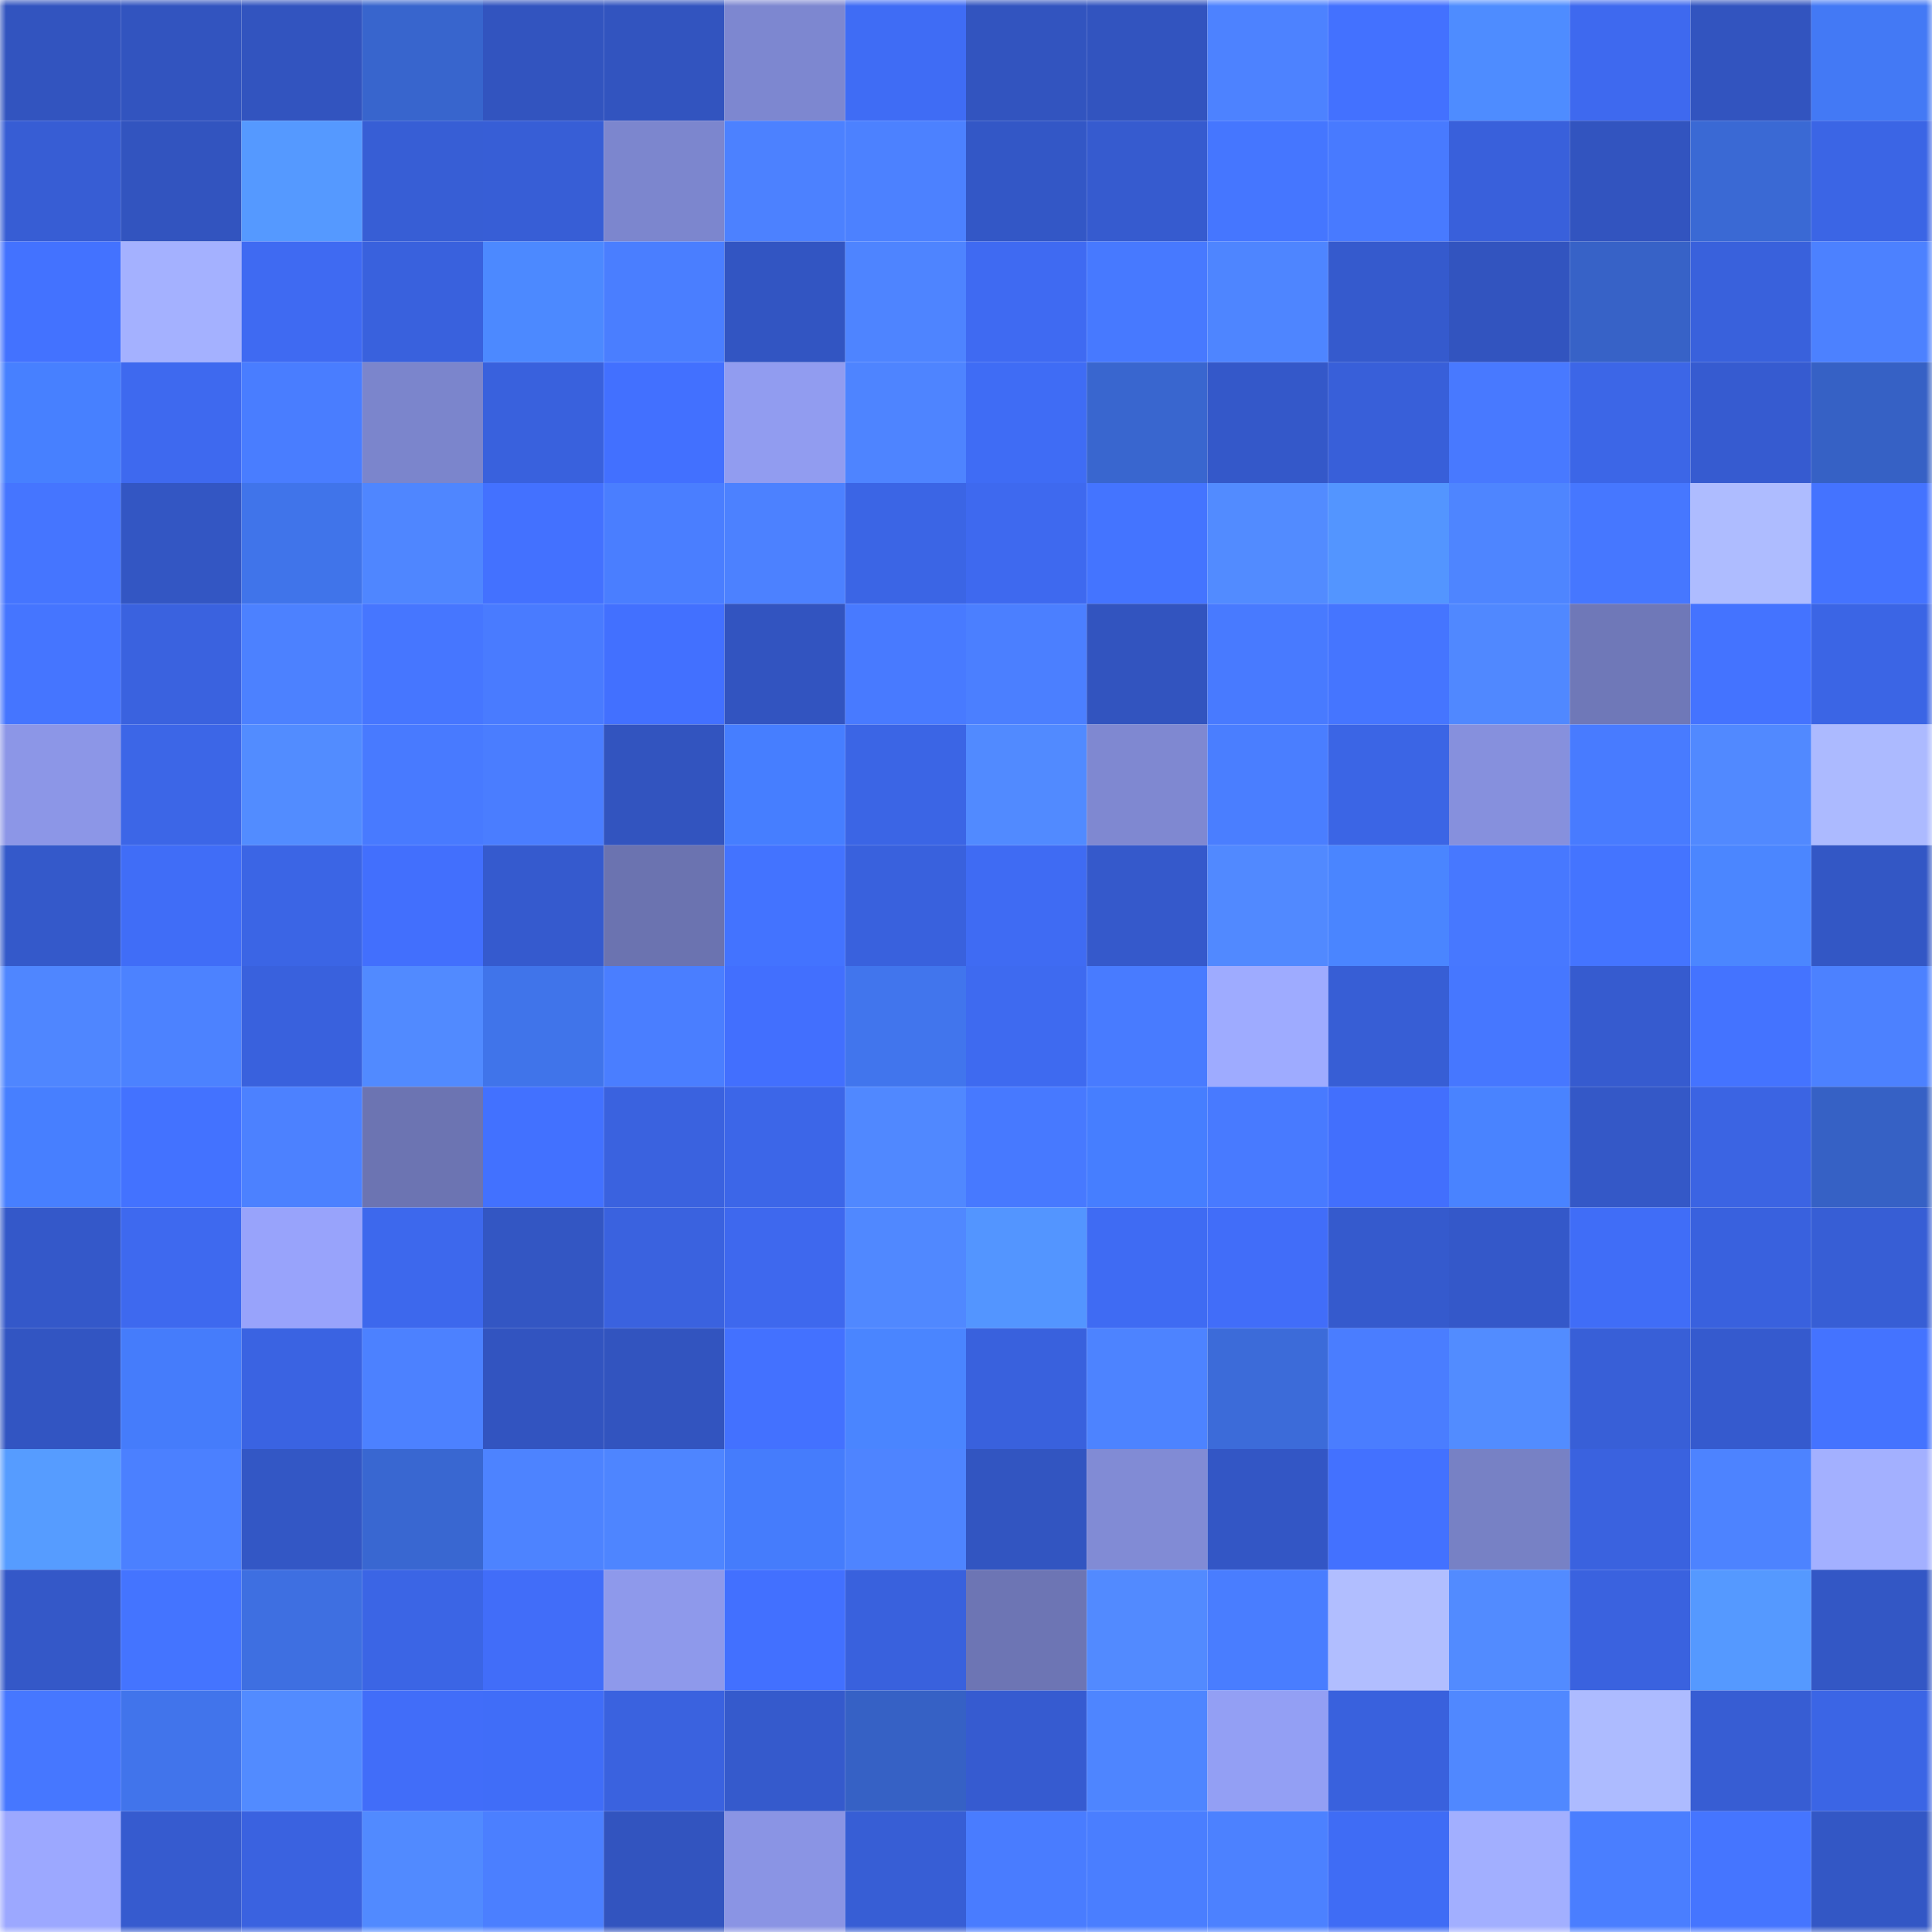 <svg viewBox="0 0 160 160" fill="none" role="img" xmlns="http://www.w3.org/2000/svg" width="240" height="240" name="basenames%2Cpolo67.base.eth"><mask id="255366990" mask-type="alpha" maskUnits="userSpaceOnUse" x="0" y="0" width="160" height="160"><rect width="160" height="160" fill="#FFFFFF"></rect></mask><g mask="url(#255366990)"><rect x="0" y="0" width="10" height="10" fill="#3254bf"></rect><rect x="10" y="0" width="10" height="10" fill="#3254bf"></rect><rect x="20" y="0" width="10" height="10" fill="#3254bf"></rect><rect x="30" y="0" width="10" height="10" fill="#3865cd"></rect><rect x="40" y="0" width="10" height="10" fill="#3254bf"></rect><rect x="50" y="0" width="10" height="10" fill="#3254bf"></rect><rect x="60" y="0" width="10" height="10" fill="#7d87d0"></rect><rect x="70" y="0" width="10" height="10" fill="#3f6cf5"></rect><rect x="80" y="0" width="10" height="10" fill="#3254bf"></rect><rect x="90" y="0" width="10" height="10" fill="#3254bf"></rect><rect x="100" y="0" width="10" height="10" fill="#4d82ff"></rect><rect x="110" y="0" width="10" height="10" fill="#4371ff"></rect><rect x="120" y="0" width="10" height="10" fill="#4e8cff"></rect><rect x="130" y="0" width="10" height="10" fill="#3e69ef"></rect><rect x="140" y="0" width="10" height="10" fill="#3254bf"></rect><rect x="150" y="0" width="10" height="10" fill="#4379f5"></rect><rect x="0" y="10" width="10" height="10" fill="#375dd4"></rect><rect x="10" y="10" width="10" height="10" fill="#3254bf"></rect><rect x="20" y="10" width="10" height="10" fill="#5599ff"></rect><rect x="30" y="10" width="10" height="10" fill="#375ed5"></rect><rect x="40" y="10" width="10" height="10" fill="#375ed6"></rect><rect x="50" y="10" width="10" height="10" fill="#7c86ce"></rect><rect x="60" y="10" width="10" height="10" fill="#4c81ff"></rect><rect x="70" y="10" width="10" height="10" fill="#4c81ff"></rect><rect x="80" y="10" width="10" height="10" fill="#3357c6"></rect><rect x="90" y="10" width="10" height="10" fill="#365bcf"></rect><rect x="100" y="10" width="10" height="10" fill="#4576ff"></rect><rect x="110" y="10" width="10" height="10" fill="#487aff"></rect><rect x="120" y="10" width="10" height="10" fill="#3960db"></rect><rect x="130" y="10" width="10" height="10" fill="#3254bf"></rect><rect x="140" y="10" width="10" height="10" fill="#3a69d4"></rect><rect x="150" y="10" width="10" height="10" fill="#3b65e5"></rect><rect x="0" y="20" width="10" height="10" fill="#4372ff"></rect><rect x="10" y="20" width="10" height="10" fill="#a4b1ff"></rect><rect x="20" y="20" width="10" height="10" fill="#3f6af2"></rect><rect x="30" y="20" width="10" height="10" fill="#3961dd"></rect><rect x="40" y="20" width="10" height="10" fill="#4c89ff"></rect><rect x="50" y="20" width="10" height="10" fill="#4a7eff"></rect><rect x="60" y="20" width="10" height="10" fill="#3255c2"></rect><rect x="70" y="20" width="10" height="10" fill="#4e84ff"></rect><rect x="80" y="20" width="10" height="10" fill="#3f6af2"></rect><rect x="90" y="20" width="10" height="10" fill="#4779ff"></rect><rect x="100" y="20" width="10" height="10" fill="#4e85ff"></rect><rect x="110" y="20" width="10" height="10" fill="#355acd"></rect><rect x="120" y="20" width="10" height="10" fill="#3254bf"></rect><rect x="130" y="20" width="10" height="10" fill="#3762c7"></rect><rect x="140" y="20" width="10" height="10" fill="#3961dc"></rect><rect x="150" y="20" width="10" height="10" fill="#4c81ff"></rect><rect x="0" y="30" width="10" height="10" fill="#4780ff"></rect><rect x="10" y="30" width="10" height="10" fill="#3e69ef"></rect><rect x="20" y="30" width="10" height="10" fill="#497dff"></rect><rect x="30" y="30" width="10" height="10" fill="#7b85cc"></rect><rect x="40" y="30" width="10" height="10" fill="#3961dd"></rect><rect x="50" y="30" width="10" height="10" fill="#4270ff"></rect><rect x="60" y="30" width="10" height="10" fill="#919cf0"></rect><rect x="70" y="30" width="10" height="10" fill="#4e84ff"></rect><rect x="80" y="30" width="10" height="10" fill="#3f6cf5"></rect><rect x="90" y="30" width="10" height="10" fill="#3966cf"></rect><rect x="100" y="30" width="10" height="10" fill="#3458c9"></rect><rect x="110" y="30" width="10" height="10" fill="#385fd9"></rect><rect x="120" y="30" width="10" height="10" fill="#4879ff"></rect><rect x="130" y="30" width="10" height="10" fill="#3c66e7"></rect><rect x="140" y="30" width="10" height="10" fill="#365bd0"></rect><rect x="150" y="30" width="10" height="10" fill="#3661c5"></rect><rect x="0" y="40" width="10" height="10" fill="#4575ff"></rect><rect x="10" y="40" width="10" height="10" fill="#3356c3"></rect><rect x="20" y="40" width="10" height="10" fill="#4074ea"></rect><rect x="30" y="40" width="10" height="10" fill="#4f86ff"></rect><rect x="40" y="40" width="10" height="10" fill="#4371ff"></rect><rect x="50" y="40" width="10" height="10" fill="#4a7eff"></rect><rect x="60" y="40" width="10" height="10" fill="#4c81ff"></rect><rect x="70" y="40" width="10" height="10" fill="#3b65e5"></rect><rect x="80" y="40" width="10" height="10" fill="#3e69ef"></rect><rect x="90" y="40" width="10" height="10" fill="#4474ff"></rect><rect x="100" y="40" width="10" height="10" fill="#528bff"></rect><rect x="110" y="40" width="10" height="10" fill="#5395ff"></rect><rect x="120" y="40" width="10" height="10" fill="#4e85ff"></rect><rect x="130" y="40" width="10" height="10" fill="#4677ff"></rect><rect x="140" y="40" width="10" height="10" fill="#aebcff"></rect><rect x="150" y="40" width="10" height="10" fill="#4473ff"></rect><rect x="0" y="50" width="10" height="10" fill="#4575ff"></rect><rect x="10" y="50" width="10" height="10" fill="#3a62df"></rect><rect x="20" y="50" width="10" height="10" fill="#4c81ff"></rect><rect x="30" y="50" width="10" height="10" fill="#4676ff"></rect><rect x="40" y="50" width="10" height="10" fill="#497bff"></rect><rect x="50" y="50" width="10" height="10" fill="#4270ff"></rect><rect x="60" y="50" width="10" height="10" fill="#3254c0"></rect><rect x="70" y="50" width="10" height="10" fill="#487aff"></rect><rect x="80" y="50" width="10" height="10" fill="#4b7fff"></rect><rect x="90" y="50" width="10" height="10" fill="#3254bf"></rect><rect x="100" y="50" width="10" height="10" fill="#487aff"></rect><rect x="110" y="50" width="10" height="10" fill="#4575ff"></rect><rect x="120" y="50" width="10" height="10" fill="#5088ff"></rect><rect x="130" y="50" width="10" height="10" fill="#6f78b8"></rect><rect x="140" y="50" width="10" height="10" fill="#4473ff"></rect><rect x="150" y="50" width="10" height="10" fill="#3b65e5"></rect><rect x="0" y="60" width="10" height="10" fill="#8c96e7"></rect><rect x="10" y="60" width="10" height="10" fill="#3c66e7"></rect><rect x="20" y="60" width="10" height="10" fill="#528cff"></rect><rect x="30" y="60" width="10" height="10" fill="#487aff"></rect><rect x="40" y="60" width="10" height="10" fill="#4a7dff"></rect><rect x="50" y="60" width="10" height="10" fill="#3254bf"></rect><rect x="60" y="60" width="10" height="10" fill="#467eff"></rect><rect x="70" y="60" width="10" height="10" fill="#3b65e5"></rect><rect x="80" y="60" width="10" height="10" fill="#518aff"></rect><rect x="90" y="60" width="10" height="10" fill="#7f88d1"></rect><rect x="100" y="60" width="10" height="10" fill="#4a7eff"></rect><rect x="110" y="60" width="10" height="10" fill="#3b65e5"></rect><rect x="120" y="60" width="10" height="10" fill="#8690dd"></rect><rect x="130" y="60" width="10" height="10" fill="#487bff"></rect><rect x="140" y="60" width="10" height="10" fill="#5189ff"></rect><rect x="150" y="60" width="10" height="10" fill="#acbaff"></rect><rect x="0" y="70" width="10" height="10" fill="#3459ca"></rect><rect x="10" y="70" width="10" height="10" fill="#406df7"></rect><rect x="20" y="70" width="10" height="10" fill="#3b65e5"></rect><rect x="30" y="70" width="10" height="10" fill="#426ffd"></rect><rect x="40" y="70" width="10" height="10" fill="#355ace"></rect><rect x="50" y="70" width="10" height="10" fill="#6b73b0"></rect><rect x="60" y="70" width="10" height="10" fill="#4373ff"></rect><rect x="70" y="70" width="10" height="10" fill="#3961dd"></rect><rect x="80" y="70" width="10" height="10" fill="#3f6bf3"></rect><rect x="90" y="70" width="10" height="10" fill="#3559cb"></rect><rect x="100" y="70" width="10" height="10" fill="#5189ff"></rect><rect x="110" y="70" width="10" height="10" fill="#4a85ff"></rect><rect x="120" y="70" width="10" height="10" fill="#4778ff"></rect><rect x="130" y="70" width="10" height="10" fill="#4474ff"></rect><rect x="140" y="70" width="10" height="10" fill="#4b86ff"></rect><rect x="150" y="70" width="10" height="10" fill="#3357c5"></rect><rect x="0" y="80" width="10" height="10" fill="#4f86ff"></rect><rect x="10" y="80" width="10" height="10" fill="#4c82ff"></rect><rect x="20" y="80" width="10" height="10" fill="#3961dd"></rect><rect x="30" y="80" width="10" height="10" fill="#518aff"></rect><rect x="40" y="80" width="10" height="10" fill="#4074ea"></rect><rect x="50" y="80" width="10" height="10" fill="#4a7eff"></rect><rect x="60" y="80" width="10" height="10" fill="#426ffe"></rect><rect x="70" y="80" width="10" height="10" fill="#4175ed"></rect><rect x="80" y="80" width="10" height="10" fill="#3e6af0"></rect><rect x="90" y="80" width="10" height="10" fill="#487bff"></rect><rect x="100" y="80" width="10" height="10" fill="#9eabff"></rect><rect x="110" y="80" width="10" height="10" fill="#375ed5"></rect><rect x="120" y="80" width="10" height="10" fill="#4677ff"></rect><rect x="130" y="80" width="10" height="10" fill="#365bcf"></rect><rect x="140" y="80" width="10" height="10" fill="#4473ff"></rect><rect x="150" y="80" width="10" height="10" fill="#4c81ff"></rect><rect x="0" y="90" width="10" height="10" fill="#477fff"></rect><rect x="10" y="90" width="10" height="10" fill="#4372ff"></rect><rect x="20" y="90" width="10" height="10" fill="#4c81ff"></rect><rect x="30" y="90" width="10" height="10" fill="#6c74b2"></rect><rect x="40" y="90" width="10" height="10" fill="#4271ff"></rect><rect x="50" y="90" width="10" height="10" fill="#3a62df"></rect><rect x="60" y="90" width="10" height="10" fill="#3c66e8"></rect><rect x="70" y="90" width="10" height="10" fill="#5088ff"></rect><rect x="80" y="90" width="10" height="10" fill="#4779ff"></rect><rect x="90" y="90" width="10" height="10" fill="#467eff"></rect><rect x="100" y="90" width="10" height="10" fill="#487aff"></rect><rect x="110" y="90" width="10" height="10" fill="#426ffd"></rect><rect x="120" y="90" width="10" height="10" fill="#4983ff"></rect><rect x="130" y="90" width="10" height="10" fill="#3458c7"></rect><rect x="140" y="90" width="10" height="10" fill="#3b64e3"></rect><rect x="150" y="90" width="10" height="10" fill="#3661c5"></rect><rect x="0" y="100" width="10" height="10" fill="#3458c9"></rect><rect x="10" y="100" width="10" height="10" fill="#3e69ef"></rect><rect x="20" y="100" width="10" height="10" fill="#98a3fb"></rect><rect x="30" y="100" width="10" height="10" fill="#3d68ed"></rect><rect x="40" y="100" width="10" height="10" fill="#3356c3"></rect><rect x="50" y="100" width="10" height="10" fill="#3a62df"></rect><rect x="60" y="100" width="10" height="10" fill="#3e68ee"></rect><rect x="70" y="100" width="10" height="10" fill="#5088ff"></rect><rect x="80" y="100" width="10" height="10" fill="#5395ff"></rect><rect x="90" y="100" width="10" height="10" fill="#3f6bf3"></rect><rect x="100" y="100" width="10" height="10" fill="#416df9"></rect><rect x="110" y="100" width="10" height="10" fill="#355acd"></rect><rect x="120" y="100" width="10" height="10" fill="#3458c9"></rect><rect x="130" y="100" width="10" height="10" fill="#406df7"></rect><rect x="140" y="100" width="10" height="10" fill="#3961de"></rect><rect x="150" y="100" width="10" height="10" fill="#375ed5"></rect><rect x="0" y="110" width="10" height="10" fill="#3255c2"></rect><rect x="10" y="110" width="10" height="10" fill="#457cfb"></rect><rect x="20" y="110" width="10" height="10" fill="#3a63e2"></rect><rect x="30" y="110" width="10" height="10" fill="#4c81ff"></rect><rect x="40" y="110" width="10" height="10" fill="#3254c0"></rect><rect x="50" y="110" width="10" height="10" fill="#3254bf"></rect><rect x="60" y="110" width="10" height="10" fill="#4371ff"></rect><rect x="70" y="110" width="10" height="10" fill="#4a85ff"></rect><rect x="80" y="110" width="10" height="10" fill="#3961dd"></rect><rect x="90" y="110" width="10" height="10" fill="#4d83ff"></rect><rect x="100" y="110" width="10" height="10" fill="#3c6bd9"></rect><rect x="110" y="110" width="10" height="10" fill="#4a7dff"></rect><rect x="120" y="110" width="10" height="10" fill="#528cff"></rect><rect x="130" y="110" width="10" height="10" fill="#385fd7"></rect><rect x="140" y="110" width="10" height="10" fill="#355ace"></rect><rect x="150" y="110" width="10" height="10" fill="#4473ff"></rect><rect x="0" y="120" width="10" height="10" fill="#569cff"></rect><rect x="10" y="120" width="10" height="10" fill="#4b80ff"></rect><rect x="20" y="120" width="10" height="10" fill="#3357c5"></rect><rect x="30" y="120" width="10" height="10" fill="#3967d1"></rect><rect x="40" y="120" width="10" height="10" fill="#4d83ff"></rect><rect x="50" y="120" width="10" height="10" fill="#4e85ff"></rect><rect x="60" y="120" width="10" height="10" fill="#457cfc"></rect><rect x="70" y="120" width="10" height="10" fill="#4e84ff"></rect><rect x="80" y="120" width="10" height="10" fill="#3255c1"></rect><rect x="90" y="120" width="10" height="10" fill="#818bd5"></rect><rect x="100" y="120" width="10" height="10" fill="#3356c5"></rect><rect x="110" y="120" width="10" height="10" fill="#4371ff"></rect><rect x="120" y="120" width="10" height="10" fill="#7781c5"></rect><rect x="130" y="120" width="10" height="10" fill="#3a62df"></rect><rect x="140" y="120" width="10" height="10" fill="#4d83ff"></rect><rect x="150" y="120" width="10" height="10" fill="#a3b0ff"></rect><rect x="0" y="130" width="10" height="10" fill="#3458c8"></rect><rect x="10" y="130" width="10" height="10" fill="#4474ff"></rect><rect x="20" y="130" width="10" height="10" fill="#3e6fe1"></rect><rect x="30" y="130" width="10" height="10" fill="#3b65e5"></rect><rect x="40" y="130" width="10" height="10" fill="#416df9"></rect><rect x="50" y="130" width="10" height="10" fill="#8e99eb"></rect><rect x="60" y="130" width="10" height="10" fill="#4270ff"></rect><rect x="70" y="130" width="10" height="10" fill="#3961dd"></rect><rect x="80" y="130" width="10" height="10" fill="#6d75b4"></rect><rect x="90" y="130" width="10" height="10" fill="#528aff"></rect><rect x="100" y="130" width="10" height="10" fill="#497dff"></rect><rect x="110" y="130" width="10" height="10" fill="#b1beff"></rect><rect x="120" y="130" width="10" height="10" fill="#528bff"></rect><rect x="130" y="130" width="10" height="10" fill="#3a62df"></rect><rect x="140" y="130" width="10" height="10" fill="#5599ff"></rect><rect x="150" y="130" width="10" height="10" fill="#3357c5"></rect><rect x="0" y="140" width="10" height="10" fill="#4677ff"></rect><rect x="10" y="140" width="10" height="10" fill="#4174eb"></rect><rect x="20" y="140" width="10" height="10" fill="#528bff"></rect><rect x="30" y="140" width="10" height="10" fill="#416df9"></rect><rect x="40" y="140" width="10" height="10" fill="#406df8"></rect><rect x="50" y="140" width="10" height="10" fill="#3a62df"></rect><rect x="60" y="140" width="10" height="10" fill="#355acc"></rect><rect x="70" y="140" width="10" height="10" fill="#3661c5"></rect><rect x="80" y="140" width="10" height="10" fill="#365bd0"></rect><rect x="90" y="140" width="10" height="10" fill="#4e85ff"></rect><rect x="100" y="140" width="10" height="10" fill="#939ff4"></rect><rect x="110" y="140" width="10" height="10" fill="#3961dd"></rect><rect x="120" y="140" width="10" height="10" fill="#5088ff"></rect><rect x="130" y="140" width="10" height="10" fill="#adbbff"></rect><rect x="140" y="140" width="10" height="10" fill="#375dd3"></rect><rect x="150" y="140" width="10" height="10" fill="#3b65e5"></rect><rect x="0" y="150" width="10" height="10" fill="#9ca8ff"></rect><rect x="10" y="150" width="10" height="10" fill="#365bcf"></rect><rect x="20" y="150" width="10" height="10" fill="#3a62e0"></rect><rect x="30" y="150" width="10" height="10" fill="#518aff"></rect><rect x="40" y="150" width="10" height="10" fill="#4b7fff"></rect><rect x="50" y="150" width="10" height="10" fill="#3254bf"></rect><rect x="60" y="150" width="10" height="10" fill="#8a94e4"></rect><rect x="70" y="150" width="10" height="10" fill="#375ed5"></rect><rect x="80" y="150" width="10" height="10" fill="#497cff"></rect><rect x="90" y="150" width="10" height="10" fill="#4a7eff"></rect><rect x="100" y="150" width="10" height="10" fill="#4c81ff"></rect><rect x="110" y="150" width="10" height="10" fill="#3f6cf5"></rect><rect x="120" y="150" width="10" height="10" fill="#a2afff"></rect><rect x="130" y="150" width="10" height="10" fill="#4a7eff"></rect><rect x="140" y="150" width="10" height="10" fill="#4575ff"></rect><rect x="150" y="150" width="10" height="10" fill="#3357c5"></rect></g></svg>